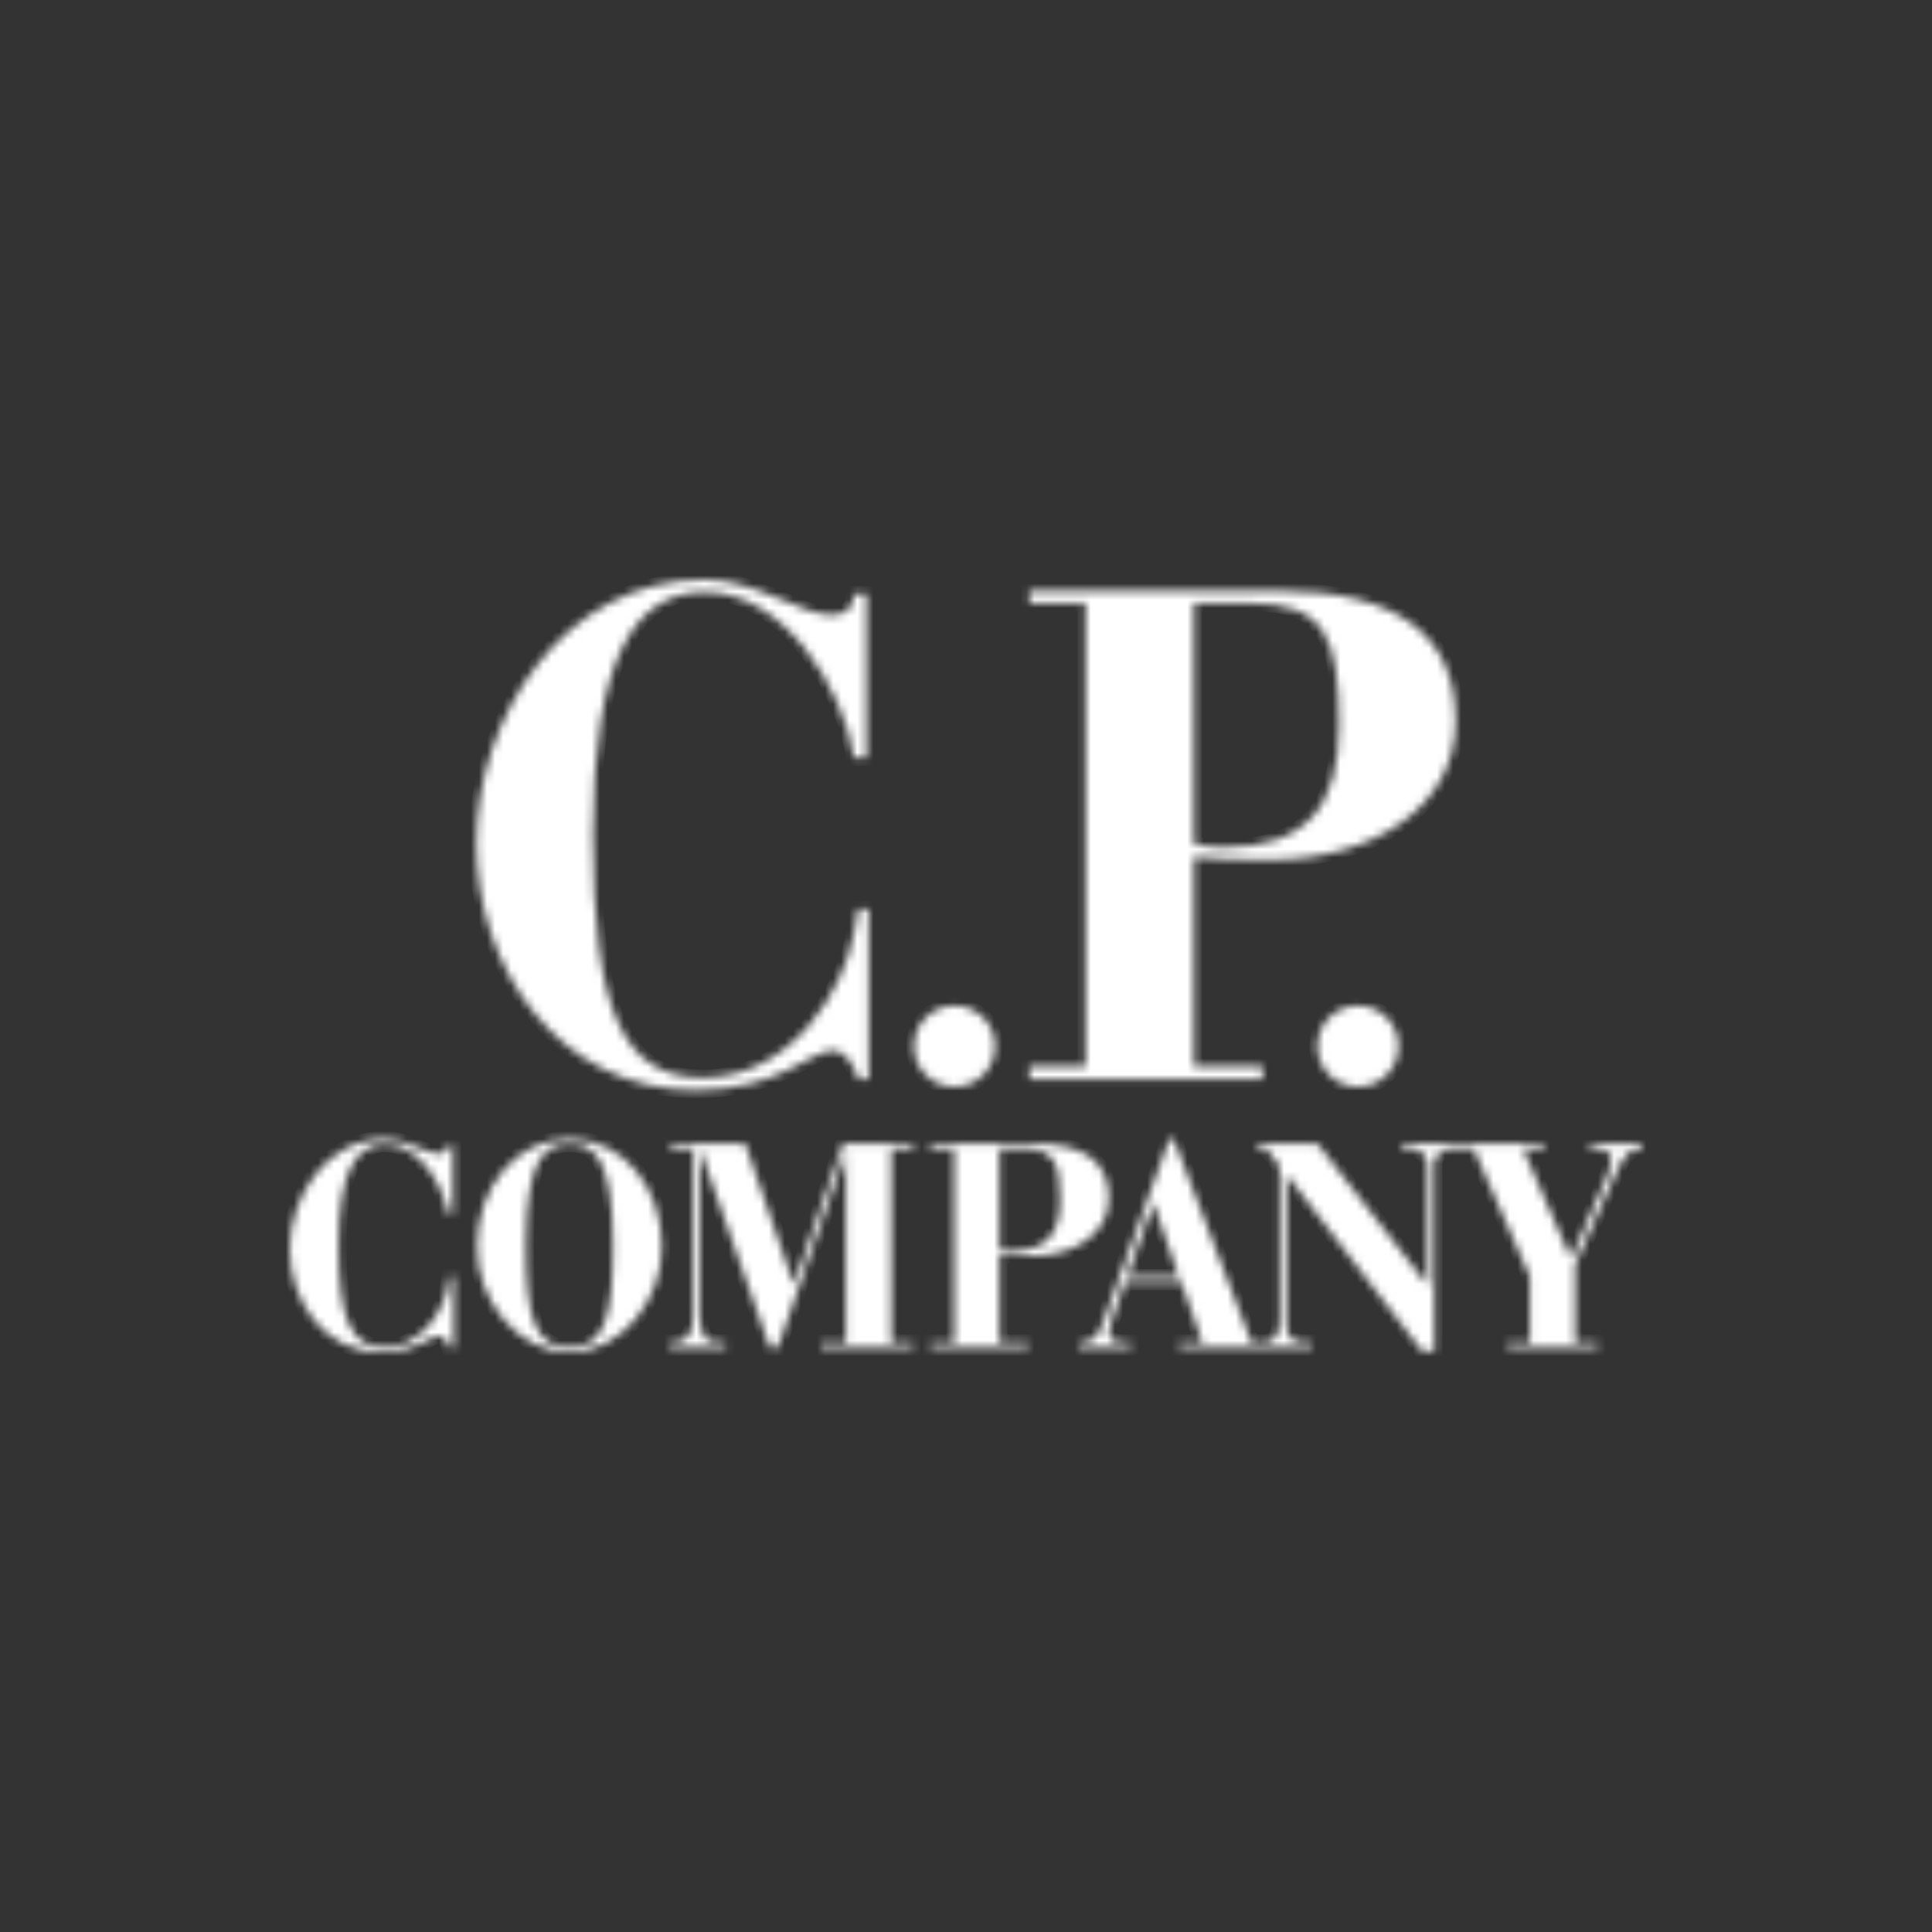 <?xml version="1.0" encoding="UTF-8"?> <svg xmlns="http://www.w3.org/2000/svg" width="240" height="240" viewBox="0 0 240 240" fill="none"><rect x="0" y="0" width="240" height="240" fill="#333333" stroke="none"/><mask id="path-1-inside-1_490_1114" fill="white"><path fill-rule="evenodd" clip-rule="evenodd" d="M47.867 141.48C50.463 141.48 52.916 143.318 54.429 143.318C55.185 143.318 55.583 142.993 55.62 142.237H56.268V150.741H55.62C55.044 147.065 51.979 142.128 47.867 142.128C44.226 142.128 42.061 145.552 42.061 154.741C42.061 163.93 43.648 167.352 47.759 167.352C52.411 167.352 55.114 162.74 55.62 159.821L55.836 158.595H56.377V167.422H55.836C55.692 166.882 55.259 165.944 54.501 165.944C53.346 165.944 51.724 167.998 47.396 167.998C40.257 167.998 36 161.619 36 155.171C36 148.722 40.472 141.478 47.864 141.478L47.867 141.48ZM70.745 141.48C77.561 141.48 82.213 147.678 82.213 154.741C82.356 161.479 77.128 168 70.745 168C64.362 168 59.132 161.479 59.277 154.741C59.277 147.678 63.929 141.48 70.745 141.48ZM145.801 141.48L155.465 166.775H156.767C157.882 166.775 158.93 166.378 158.93 164.181V144.831L157.345 142.705H156.225V142.058H163.656L177.25 159.533H177.322V144.759C177.322 143.39 176.457 142.705 174.87 142.705H174.185V142.058H191.776V142.705H189.178L195.128 156.324L199.421 146.597C199.852 145.552 200.141 144.722 200.141 144.111C200.141 143.174 199.6 142.705 197.98 142.705H197.51V142.058H204V142.705H203.75C202.524 142.705 201.693 143.39 200.576 146.091L195.671 157.081V166.775H198.447V167.422H187.271V166.775H190.047V158.595L183.051 142.705H180.496C178.872 142.705 178.187 143.75 178.187 144.65V167.856H176.672L159.867 145.949H159.797V164.361C159.797 166.415 160.591 166.775 162.61 166.775H162.936V167.422H146.488V166.775H149.373L146.74 159.28H139.744L138.012 164.361C137.905 164.649 137.76 165.046 137.76 165.443C137.76 166.631 138.768 166.775 139.492 166.775H140.501V167.422H133.973V166.775H134.44C135.81 166.666 136.46 165.802 136.892 164.612L145.26 141.478H145.801V141.48ZM92.577 142.058L98.564 159.461H98.634L104.728 142.058H113.419V142.705H110.713V166.775H113.419V167.422H101.988V166.775H105.088V143.353H105.019L96.616 167.422H95.642L86.935 142.668L86.951 142.919V163.35C86.951 166.267 87.707 166.773 89.657 166.773H90.161V167.42H83.165V166.773H83.309C85.726 166.773 86.087 165.223 86.087 163.675V142.703H83.346V142.056H92.577V142.058ZM128.482 142.058C134.793 142.058 137.75 144.399 137.75 148.831C137.75 153.263 133.495 156.036 128.049 156.036C126.534 156.036 125.236 155.999 124.156 155.892V166.773H127.725V167.42H115.61V166.773H118.531V142.703H115.61V142.056H128.484L128.482 142.058ZM70.889 142.13H70.745C67.969 142.13 65.336 143.355 65.336 154.741C65.336 163.893 66.527 167.352 70.745 167.352C74.963 167.352 76.154 163.893 76.154 154.741C76.154 143.551 73.611 142.174 70.889 142.13ZM143.314 149.518H143.242L140.033 158.634H146.451L143.316 149.518H143.314ZM127.076 142.707H124.154V155.21C124.586 155.319 125.163 155.391 125.669 155.391C129.96 155.391 131.691 153.3 131.691 149.049C131.691 144.473 130.969 142.707 127.076 142.707ZM87.552 72.002C93.76 72.002 99.625 76.397 103.247 76.397C105.059 76.397 106.008 75.621 106.093 73.812H107.646V94.15H106.093C104.716 85.36 97.384 73.554 87.554 73.554C78.843 73.554 73.669 81.739 73.669 103.714C73.669 125.689 77.464 133.876 87.296 133.876C98.42 133.876 104.887 122.846 106.095 115.865L106.613 112.934H107.905V134.048H106.613C106.268 132.756 105.234 130.514 103.422 130.514C100.661 130.514 96.783 135.426 86.433 135.426C69.356 135.426 59.18 120.172 59.18 104.749C59.18 89.325 69.874 72 87.554 72L87.552 72.002ZM168.688 124.937C171.486 124.937 173.727 127.173 173.727 129.969C173.727 132.766 171.486 135 168.688 135C165.891 135 163.652 132.764 163.652 129.969C163.652 127.175 165.891 124.937 168.688 124.937ZM118.578 124.937C121.376 124.937 123.614 127.173 123.614 129.969C123.614 132.766 121.376 135 118.578 135C115.78 135 113.541 132.764 113.541 129.969C113.541 127.175 115.78 124.937 118.578 124.937ZM158.662 73.383C173.754 73.383 180.828 78.983 180.828 89.584C180.828 100.185 170.65 106.818 157.628 106.818C154.008 106.818 150.902 106.732 148.314 106.474V132.498H156.852V134.049H127.875V132.498H134.861V74.934H127.875V73.383H158.664H158.662ZM155.298 74.934H148.312V104.836C149.346 105.097 150.727 105.268 151.934 105.268C162.197 105.268 166.335 100.27 166.335 90.101C166.335 79.156 164.608 74.934 155.296 74.934H155.298Z"></path></mask><path fill-rule="evenodd" clip-rule="evenodd" d="M47.867 141.48C50.463 141.48 52.916 143.318 54.429 143.318C55.185 143.318 55.583 142.993 55.62 142.237H56.268V150.741H55.62C55.044 147.065 51.979 142.128 47.867 142.128C44.226 142.128 42.061 145.552 42.061 154.741C42.061 163.93 43.648 167.352 47.759 167.352C52.411 167.352 55.114 162.74 55.62 159.821L55.836 158.595H56.377V167.422H55.836C55.692 166.882 55.259 165.944 54.501 165.944C53.346 165.944 51.724 167.998 47.396 167.998C40.257 167.998 36 161.619 36 155.171C36 148.722 40.472 141.478 47.864 141.478L47.867 141.48ZM70.745 141.48C77.561 141.48 82.213 147.678 82.213 154.741C82.356 161.479 77.128 168 70.745 168C64.362 168 59.132 161.479 59.277 154.741C59.277 147.678 63.929 141.48 70.745 141.48ZM145.801 141.48L155.465 166.775H156.767C157.882 166.775 158.93 166.378 158.93 164.181V144.831L157.345 142.705H156.225V142.058H163.656L177.25 159.533H177.322V144.759C177.322 143.39 176.457 142.705 174.87 142.705H174.185V142.058H191.776V142.705H189.178L195.128 156.324L199.421 146.597C199.852 145.552 200.141 144.722 200.141 144.111C200.141 143.174 199.6 142.705 197.98 142.705H197.51V142.058H204V142.705H203.75C202.524 142.705 201.693 143.39 200.576 146.091L195.671 157.081V166.775H198.447V167.422H187.271V166.775H190.047V158.595L183.051 142.705H180.496C178.872 142.705 178.187 143.75 178.187 144.65V167.856H176.672L159.867 145.949H159.797V164.361C159.797 166.415 160.591 166.775 162.61 166.775H162.936V167.422H146.488V166.775H149.373L146.74 159.28H139.744L138.012 164.361C137.905 164.649 137.76 165.046 137.76 165.443C137.76 166.631 138.768 166.775 139.492 166.775H140.501V167.422H133.973V166.775H134.44C135.81 166.666 136.46 165.802 136.892 164.612L145.26 141.478H145.801V141.48ZM92.577 142.058L98.564 159.461H98.634L104.728 142.058H113.419V142.705H110.713V166.775H113.419V167.422H101.988V166.775H105.088V143.353H105.019L96.616 167.422H95.642L86.935 142.668L86.951 142.919V163.35C86.951 166.267 87.707 166.773 89.657 166.773H90.161V167.42H83.165V166.773H83.309C85.726 166.773 86.087 165.223 86.087 163.675V142.703H83.346V142.056H92.577V142.058ZM128.482 142.058C134.793 142.058 137.75 144.399 137.75 148.831C137.75 153.263 133.495 156.036 128.049 156.036C126.534 156.036 125.236 155.999 124.156 155.892V166.773H127.725V167.42H115.61V166.773H118.531V142.703H115.61V142.056H128.484L128.482 142.058ZM70.889 142.13H70.745C67.969 142.13 65.336 143.355 65.336 154.741C65.336 163.893 66.527 167.352 70.745 167.352C74.963 167.352 76.154 163.893 76.154 154.741C76.154 143.551 73.611 142.174 70.889 142.13ZM143.314 149.518H143.242L140.033 158.634H146.451L143.316 149.518H143.314ZM127.076 142.707H124.154V155.21C124.586 155.319 125.163 155.391 125.669 155.391C129.96 155.391 131.691 153.3 131.691 149.049C131.691 144.473 130.969 142.707 127.076 142.707ZM87.552 72.002C93.76 72.002 99.625 76.397 103.247 76.397C105.059 76.397 106.008 75.621 106.093 73.812H107.646V94.15H106.093C104.716 85.36 97.384 73.554 87.554 73.554C78.843 73.554 73.669 81.739 73.669 103.714C73.669 125.689 77.464 133.876 87.296 133.876C98.42 133.876 104.887 122.846 106.095 115.865L106.613 112.934H107.905V134.048H106.613C106.268 132.756 105.234 130.514 103.422 130.514C100.661 130.514 96.783 135.426 86.433 135.426C69.356 135.426 59.18 120.172 59.18 104.749C59.18 89.325 69.874 72 87.554 72L87.552 72.002ZM168.688 124.937C171.486 124.937 173.727 127.173 173.727 129.969C173.727 132.766 171.486 135 168.688 135C165.891 135 163.652 132.764 163.652 129.969C163.652 127.175 165.891 124.937 168.688 124.937ZM118.578 124.937C121.376 124.937 123.614 127.173 123.614 129.969C123.614 132.766 121.376 135 118.578 135C115.78 135 113.541 132.764 113.541 129.969C113.541 127.175 115.78 124.937 118.578 124.937ZM158.662 73.383C173.754 73.383 180.828 78.983 180.828 89.584C180.828 100.185 170.65 106.818 157.628 106.818C154.008 106.818 150.902 106.732 148.314 106.474V132.498H156.852V134.049H127.875V132.498H134.861V74.934H127.875V73.383H158.664H158.662ZM155.298 74.934H148.312V104.836C149.346 105.097 150.727 105.268 151.934 105.268C162.197 105.268 166.335 100.27 166.335 90.101C166.335 79.156 164.608 74.934 155.296 74.934H155.298Z" fill="white" stroke="white" stroke-width="2" mask="url(#path-1-inside-1_490_1114)"></path></svg> 